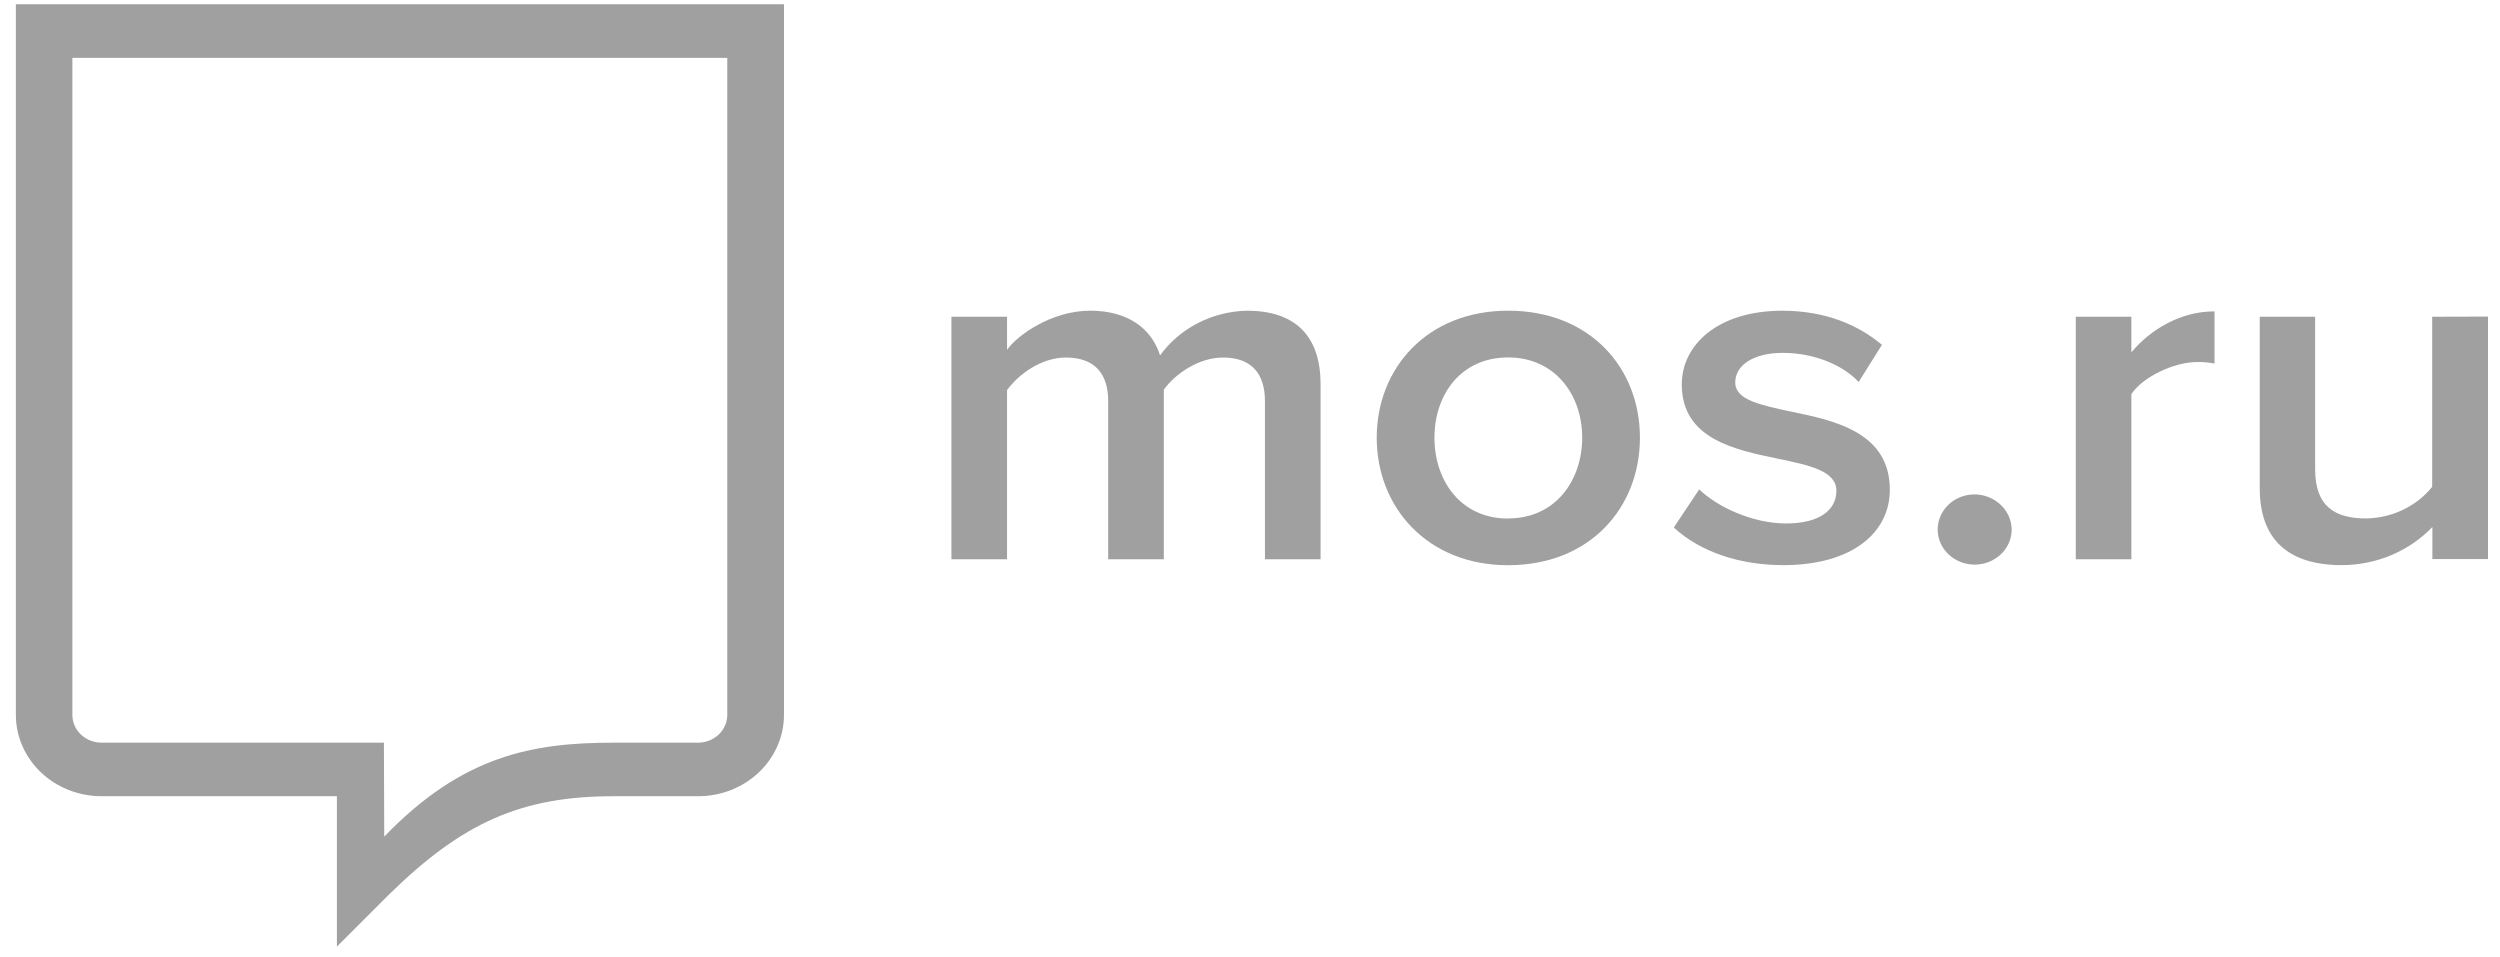 <?xml version="1.0" encoding="UTF-8"?> <svg xmlns="http://www.w3.org/2000/svg" width="141" height="54" viewBox="0 0 141 54" fill="none"> <path fill-rule="evenodd" clip-rule="evenodd" d="M70.327 17.523C69.359 17.545 68.41 17.785 67.558 18.223C66.706 18.661 65.976 19.285 65.428 20.043C64.95 18.543 63.637 17.523 61.486 17.523C59.335 17.523 57.395 18.882 56.797 19.73V17.863H53.66V31.542H56.797V22.004C57.454 21.098 58.738 20.165 60.113 20.165C61.815 20.165 62.502 21.155 62.502 22.627V31.542H65.639V21.976C66.266 21.107 67.579 20.165 68.984 20.165C70.657 20.165 71.343 21.155 71.343 22.627V31.542H74.48V21.665C74.478 18.882 72.989 17.523 70.327 17.523Z" fill="#A0A0A0"></path> <path fill-rule="evenodd" clip-rule="evenodd" d="M85.056 17.523C80.479 17.523 77.647 20.779 77.647 24.687C77.647 28.595 80.484 31.878 85.056 31.878C89.685 31.878 92.492 28.621 92.492 24.687C92.492 20.753 89.685 17.523 85.056 17.523ZM85.056 29.247C82.397 29.247 80.903 27.123 80.903 24.687C80.903 22.251 82.397 20.16 85.056 20.16C87.715 20.16 89.236 22.282 89.236 24.683C89.236 27.084 87.742 29.24 85.056 29.24V29.247Z" fill="#A0A0A0"></path> <path fill-rule="evenodd" clip-rule="evenodd" d="M101.005 23.213C99.302 22.844 97.868 22.562 97.868 21.572C97.868 20.582 98.913 19.902 100.556 19.902C102.348 19.902 103.961 20.608 104.828 21.544L106.142 19.448C104.828 18.343 102.975 17.525 100.527 17.525C96.881 17.525 94.852 19.448 94.852 21.685C94.852 24.742 97.808 25.363 100.286 25.873C102.048 26.242 103.572 26.552 103.572 27.684C103.572 28.769 102.616 29.523 100.735 29.523C98.854 29.523 96.845 28.591 95.836 27.599L94.403 29.751C95.895 31.136 98.138 31.874 100.581 31.874C104.471 31.874 106.586 30.033 106.586 27.627C106.59 24.401 103.513 23.721 101.005 23.213Z" fill="#A0A0A0"></path> <path fill-rule="evenodd" clip-rule="evenodd" d="M111.367 27.883C110.955 27.884 110.552 28.001 110.209 28.219C109.867 28.437 109.6 28.747 109.443 29.109C109.285 29.471 109.245 29.869 109.326 30.252C109.407 30.636 109.606 30.988 109.898 31.265C110.19 31.541 110.562 31.73 110.967 31.806C111.371 31.882 111.791 31.842 112.172 31.692C112.553 31.542 112.878 31.288 113.107 30.963C113.337 30.637 113.459 30.255 113.459 29.863C113.452 29.34 113.229 28.839 112.838 28.469C112.447 28.099 111.919 27.889 111.367 27.883Z" fill="#A0A0A0"></path> <path fill-rule="evenodd" clip-rule="evenodd" d="M120.209 19.872V17.863H117.074V31.542H120.209V22.23C120.836 21.268 122.6 20.419 123.914 20.419C124.245 20.414 124.575 20.442 124.9 20.503V17.562C123.017 17.553 121.285 18.571 120.209 19.872Z" fill="#A0A0A0"></path> <path fill-rule="evenodd" clip-rule="evenodd" d="M137.175 17.864V27.458C136.737 27.999 136.177 28.44 135.536 28.749C134.895 29.057 134.189 29.225 133.47 29.241C131.709 29.241 130.574 28.589 130.574 26.468V17.864H127.45V27.543C127.45 30.346 128.974 31.874 132.079 31.874C133.041 31.872 133.992 31.68 134.872 31.309C135.751 30.939 136.539 30.398 137.186 29.723V31.533H140.324V17.855L137.175 17.864Z" fill="#A0A0A0"></path> <path fill-rule="evenodd" clip-rule="evenodd" d="M0.895 40.324C0.896 41.54 1.407 42.705 2.313 43.565C3.219 44.424 4.448 44.907 5.729 44.907H19.001V53.388L21.93 50.461C26.106 46.362 29.428 44.907 34.622 44.907H39.38C40.661 44.907 41.89 44.424 42.797 43.565C43.704 42.705 44.214 41.54 44.217 40.324V0.242H0.895V40.324ZM4.082 3.262H41.018V40.324C41.017 40.739 40.842 41.136 40.533 41.429C40.224 41.722 39.805 41.887 39.368 41.887H34.611C30.035 41.887 26.085 42.604 21.671 47.185L21.653 41.887H5.729C5.293 41.887 4.874 41.722 4.565 41.429C4.256 41.136 4.083 40.738 4.082 40.324V3.262Z" fill="#A0A0A0"></path> </svg> 